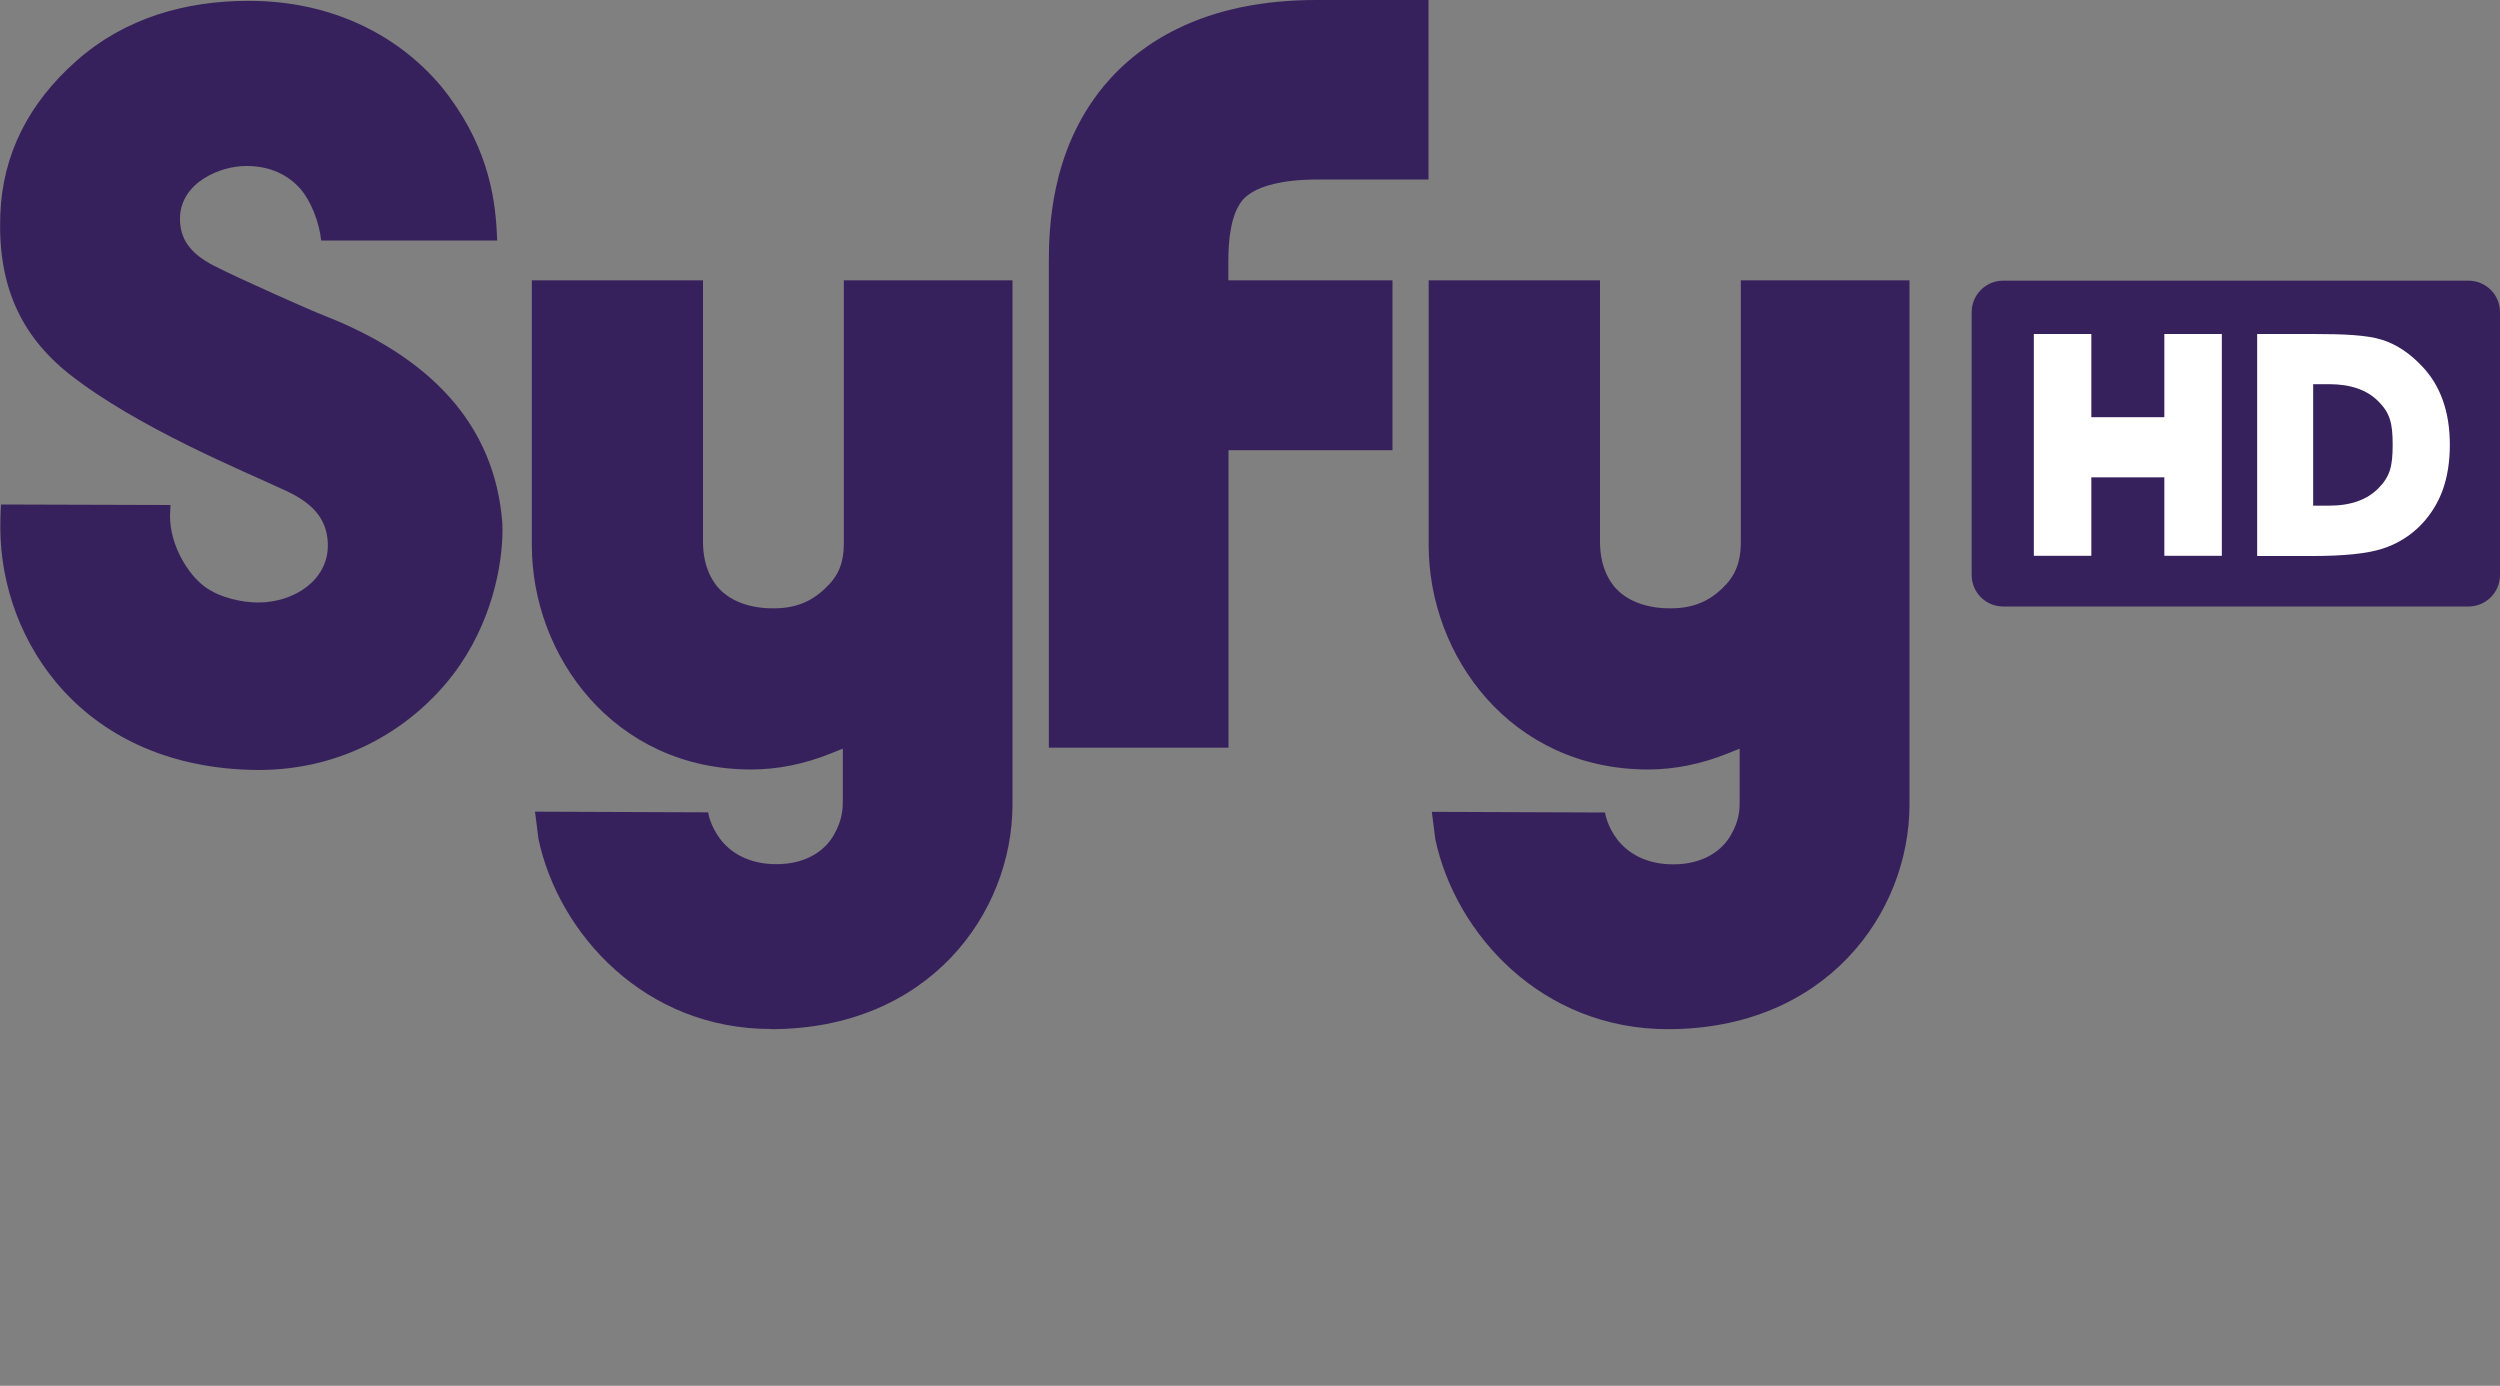 <?xml version="1.0" encoding="UTF-8"?>
<svg id="Layer_1" data-name="Layer 1" xmlns="http://www.w3.org/2000/svg" xmlns:xlink="http://www.w3.org/1999/xlink" viewBox="0 0 150 83.15">
  <rect x="0" y="0" width="150" height="83.15" fill="#808080" stroke="none"/>
  <defs>
    <style>
      .cls-1 {
        fill: none;
      }

      .cls-2 {
        clip-path: url(#clippath);
      }

      .cls-3 {
        fill: #fff;
      }

      .cls-4 {
        fill: #37215c;
      }
    </style>
    <clipPath id="clippath">
      <rect class="cls-1" width="114.56" height="83.15"/>
    </clipPath>
  </defs>
  <g id="layer1">
    <path id="path5723" class="cls-4" d="M83.55,16.82h-9.85v-1.08c0-.65,.03-1.36,.15-1.99,.08-.47,.21-.88,.36-1.2,.24-.47,.42-.71,.96-1.04,.54-.31,1.64-.73,3.83-.74h6.71V0h-6.71c-3.19,0-5.99,.56-8.37,1.73-1.78,.87-3.27,2.07-4.39,3.42-1.68,2.03-2.48,4.24-2.88,6.1-.4,1.87-.43,3.47-.43,4.49v29.12h10.78V27.01s9.84,0,9.84,0v-10.19"/>
    <path id="path5727" class="cls-4" d="M100.07,61.75c9.48,0,14.48-6.94,14.5-13.45V16.82h-10.12v15.68c0,.72-.09,1.69-.86,2.54-.76,.83-1.75,1.47-3.36,1.46-1.69,.01-2.89-.61-3.5-1.47-.61-.85-.73-1.82-.73-2.53v-15.68h-10.28v15.9c0,6.63,4.92,13.44,13.16,13.45,1.61,0,3.2-.33,4.75-.95l.75-.3v.81s0,2.31,0,2.31c0,.48,0,1.15-.52,2.05-.5,.9-1.62,1.78-3.49,1.77-1.68,0-2.76-.74-3.34-1.5-.58-.76-.71-1.5-.73-1.61l-10.39-.04,.21,1.65c1.21,5.68,6.38,11.4,13.96,11.39"/>
    <path id="path5731" class="cls-4" d="M46.25,61.75c9.48,0,14.48-6.94,14.5-13.45V16.82h-10.12v15.68c0,.72-.05,1.67-.86,2.54-.77,.83-1.75,1.47-3.36,1.46-1.69,.01-2.89-.61-3.5-1.47-.61-.85-.73-1.82-.73-2.53v-15.68h-10.27v15.9c0,6.63,4.92,13.44,13.15,13.45,1.61,0,3.21-.33,4.76-.95l.75-.3v3.11c0,.48-.02,1.15-.53,2.05-.5,.9-1.61,1.78-3.48,1.77-1.68,0-2.77-.74-3.34-1.5-.58-.76-.72-1.5-.73-1.61l-10.39-.04,.21,1.65c1.21,5.68,6.38,11.4,13.96,11.39"/>
    <g id="g5733">
      <g class="cls-2">
        <g id="g5735">
          <g id="g5741">
            <path id="path5743" class="cls-4" d="M.02,31.68s0-.88,.04-1.41l10.17,.03-.03,.62c-.01,1.82,1.1,3.55,2.07,4.27,.97,.72,2.36,.96,3.21,.96,2.18,0,4.17-1.34,4.19-3.38v-.19c-.07-1.6-1.09-2.47-2.53-3.14-1.3-.61-3.52-1.55-5.92-2.74-2.41-1.2-5.01-2.64-7.07-4.26C1.19,20.08-.15,17.05,.02,12.84,.16,9.26,1.71,6.18,4.62,3.62,7.53,1.07,11.12,.05,14.93,.05,19.76,.05,23.8,2,26.47,5.18c2.71,3.33,3.23,6.48,3.34,8.8l.02,.45h-10.56c-.11-1.09-.62-2.38-1.24-3.09-.73-.84-1.84-1.39-3.25-1.38-.81,0-1.75,.24-2.55,.75-.78,.49-1.43,1.31-1.43,2.39-.01,1.16,.53,2.07,2.03,2.84,1.47,.76,5.9,2.72,6.53,2.96,6.32,2.46,10.32,6.45,10.78,12.48,0,.13,.01,.26,.01,.42,0,2.04-.61,5.56-2.94,8.64-2.34,3.08-6.39,5.76-11.7,5.76C5.03,46.14,.04,38.52,.02,31.68"/>
          </g>
        </g>
      </g>
    </g>
    <g id="g3075">
      <path id="rect3051" class="cls-4" d="M120.19,16.84h27.92c1.04,0,1.89,.84,1.89,1.89v15.77c0,1.04-.84,1.89-1.89,1.89h-27.92c-1.04,0-1.89-.84-1.89-1.89v-15.77c0-1.04,.84-1.89,1.89-1.89Z"/>
      <g id="text3053">
        <g id="g3067">
          <path id="path3058" class="cls-3" d="M138.79,23.04v7.3h.95c1.3,0,2.28-.35,2.96-1.04,.69-.7,.86-1.29,.86-2.62,0-1.32-.17-1.91-.86-2.6-.68-.69-1.67-1.03-2.97-1.03h-.95m-3.36-3.01h3.34c1.87,0,3.26,.06,4.17,.35,.92,.29,1.7,.86,2.36,1.55,.58,.6,1,1.29,1.28,2.08,.28,.78,.42,1.67,.42,2.67,0,1-.14,1.9-.42,2.69-.28,.78-.71,1.48-1.28,2.08-.66,.69-1.45,1.18-2.37,1.47-.92,.29-2.31,.43-4.15,.43h-3.34v-13.31"/>
          <g id="text3060">
            <path id="path3065" class="cls-3" d="M122.03,20.04h3.45v4.99h4.38v-4.99s3.45,0,3.45,0v13.31s-3.45,0-3.45,0v-4.71h-4.38v4.71h-3.45v-13.31"/>
          </g>
        </g>
      </g>
    </g>
  </g>
</svg>